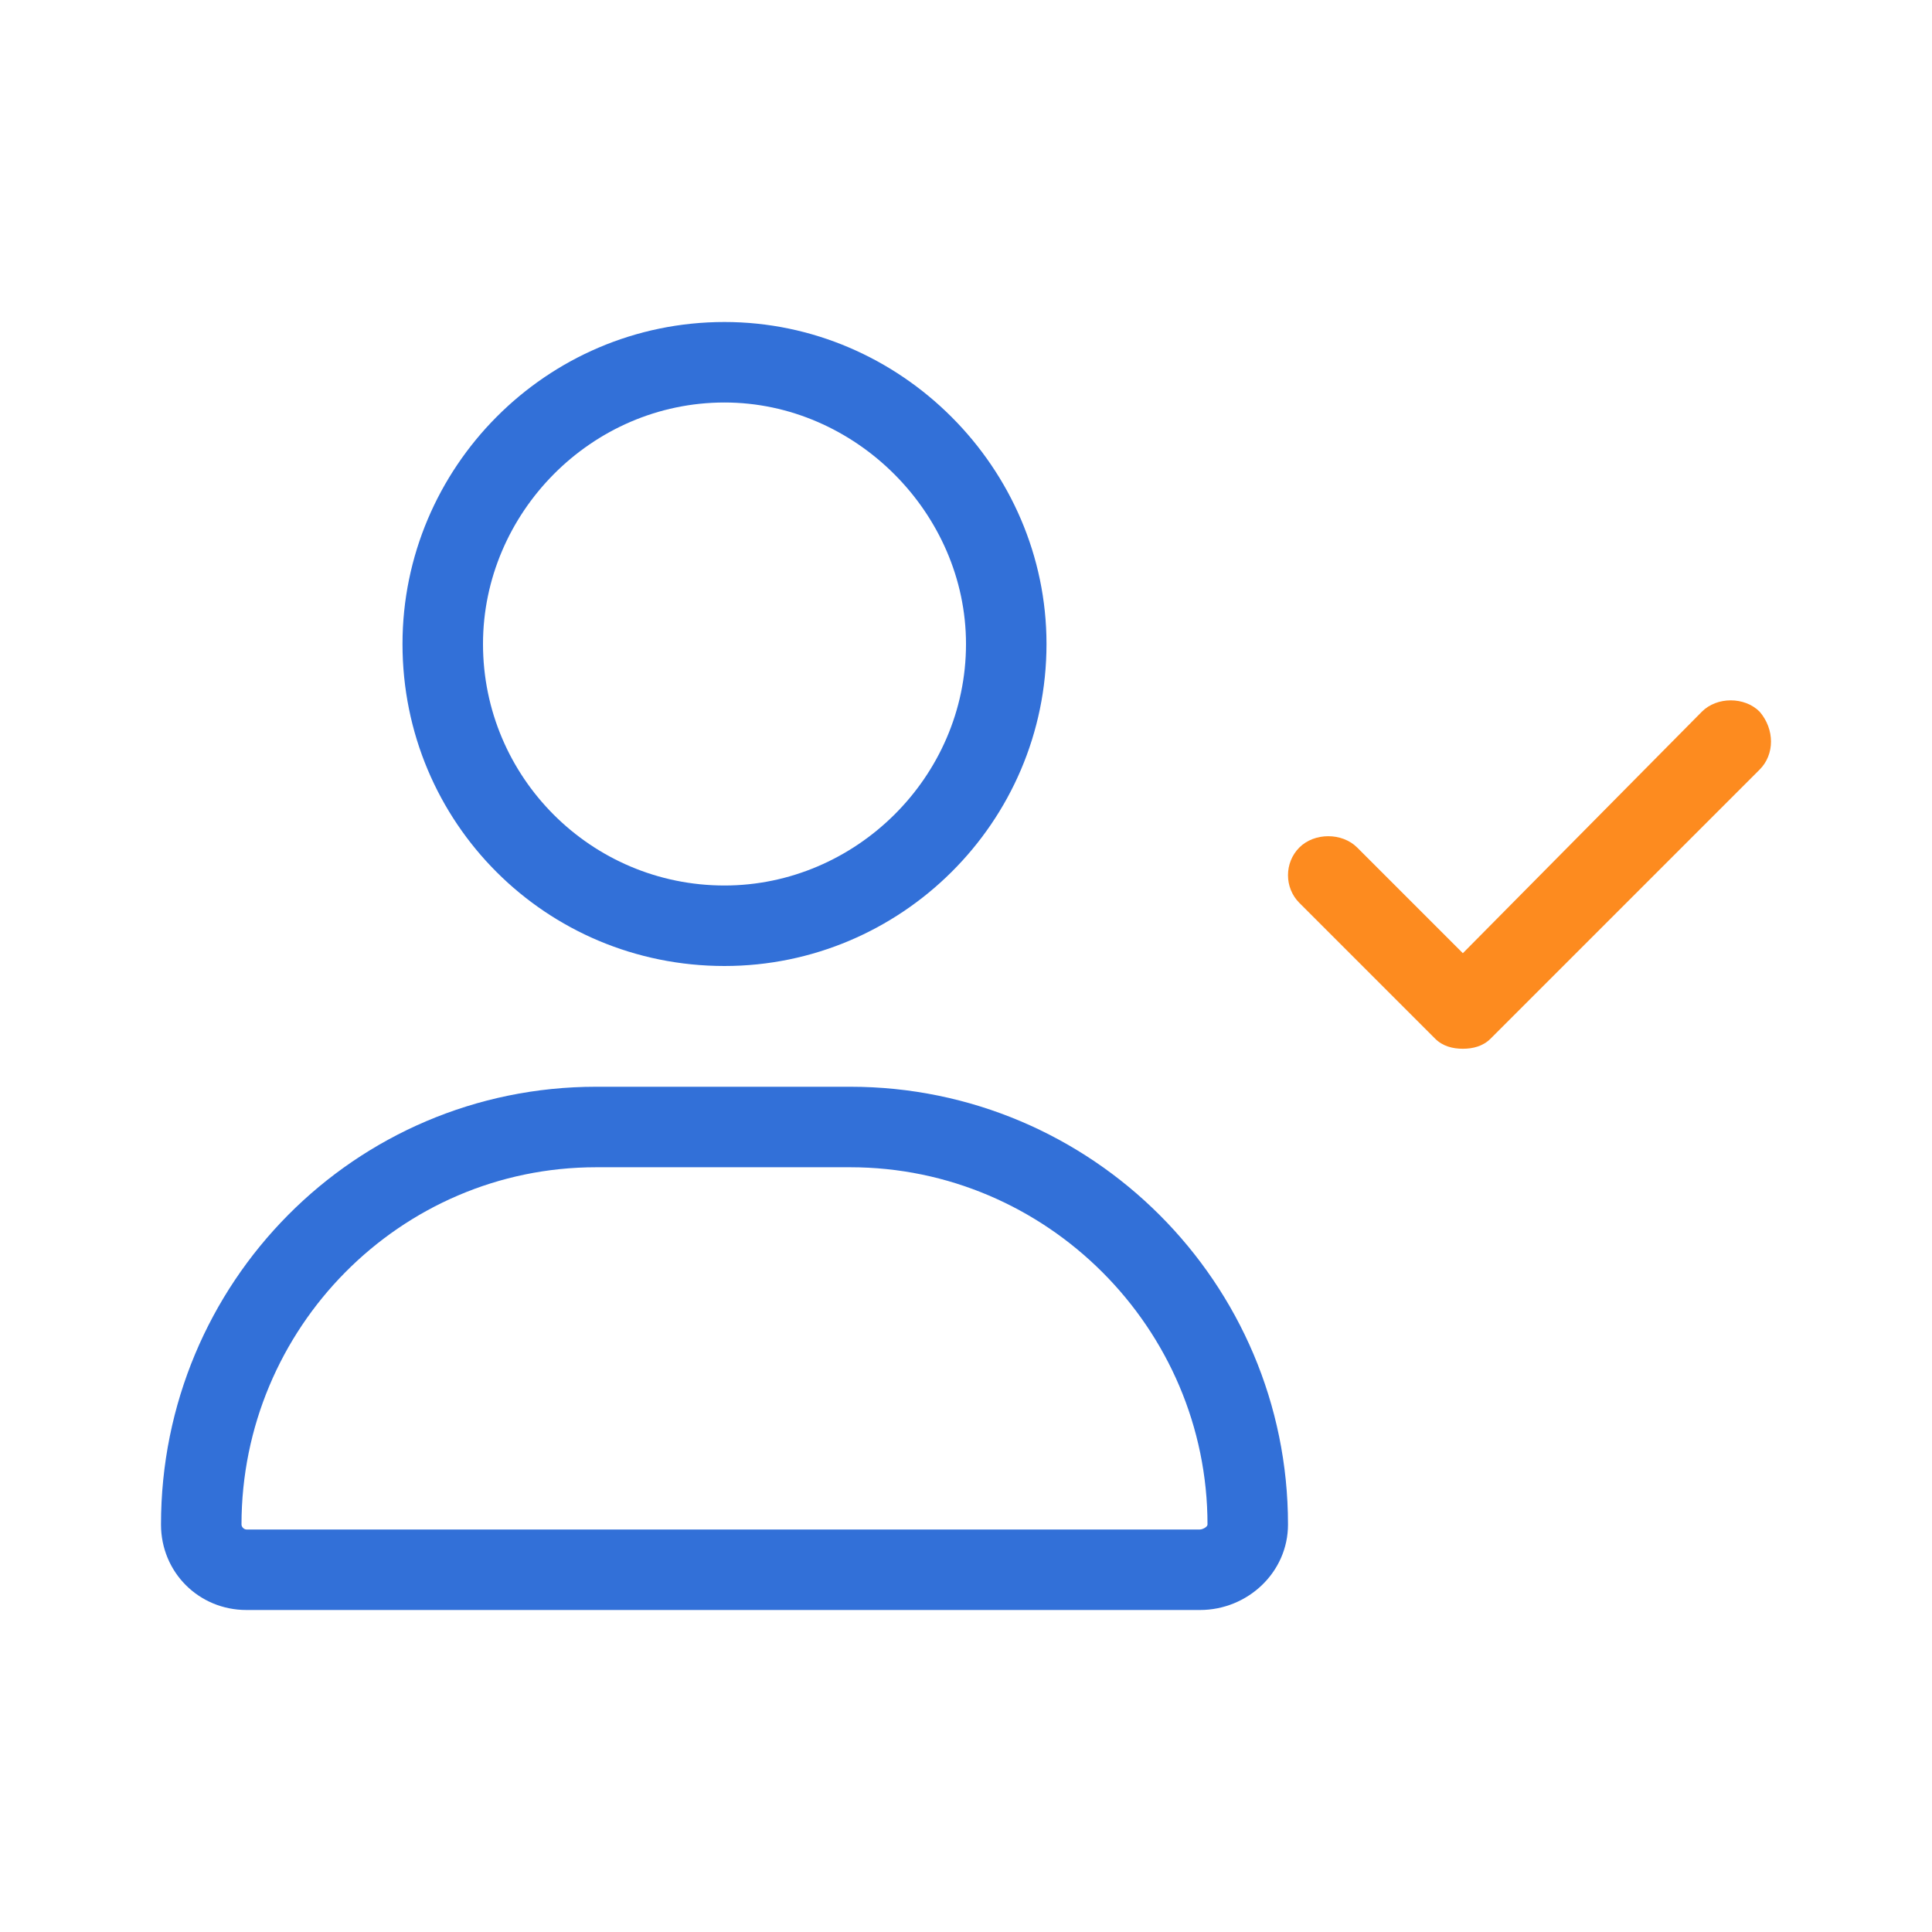 <svg width="24" height="24" viewBox="0 0 24 24" fill="none" xmlns="http://www.w3.org/2000/svg">
<path d="M10.562 13.5H7.406C4.406 13.5 2 15.938 2 18.938C2 19.531 2.469 20 3.062 20H14.906C15.5 20 16 19.531 16 18.938C16 15.938 13.562 13.5 10.562 13.5ZM14.906 19H3.062C3.031 19 3 18.969 3 18.938C3 16.5 4.969 14.5 7.406 14.5H10.562C13 14.5 15 16.5 15 18.938C15 18.969 14.938 19 14.906 19ZM9 12C11.188 12 13 10.219 13 8C13 5.812 11.188 4 9 4C6.781 4 5 5.812 5 8C5 10.219 6.781 12 9 12ZM9 5C10.625 5 12 6.375 12 8C12 9.656 10.625 11 9 11C7.344 11 6 9.656 6 8C6 6.375 7.344 5 9 5Z" fill="#3270D8"/>
<path d="M21.859 8.841C21.672 8.653 21.328 8.653 21.141 8.841L18.172 11.841L16.859 10.528C16.672 10.341 16.328 10.341 16.141 10.528C15.953 10.716 15.953 11.028 16.141 11.216L17.828 12.903C17.922 12.997 18.047 13.028 18.172 13.028C18.297 13.028 18.422 12.997 18.516 12.903L21.859 9.56C22.047 9.372 22.047 9.06 21.859 8.841Z" fill="#FD8B1F"/>
</svg>
